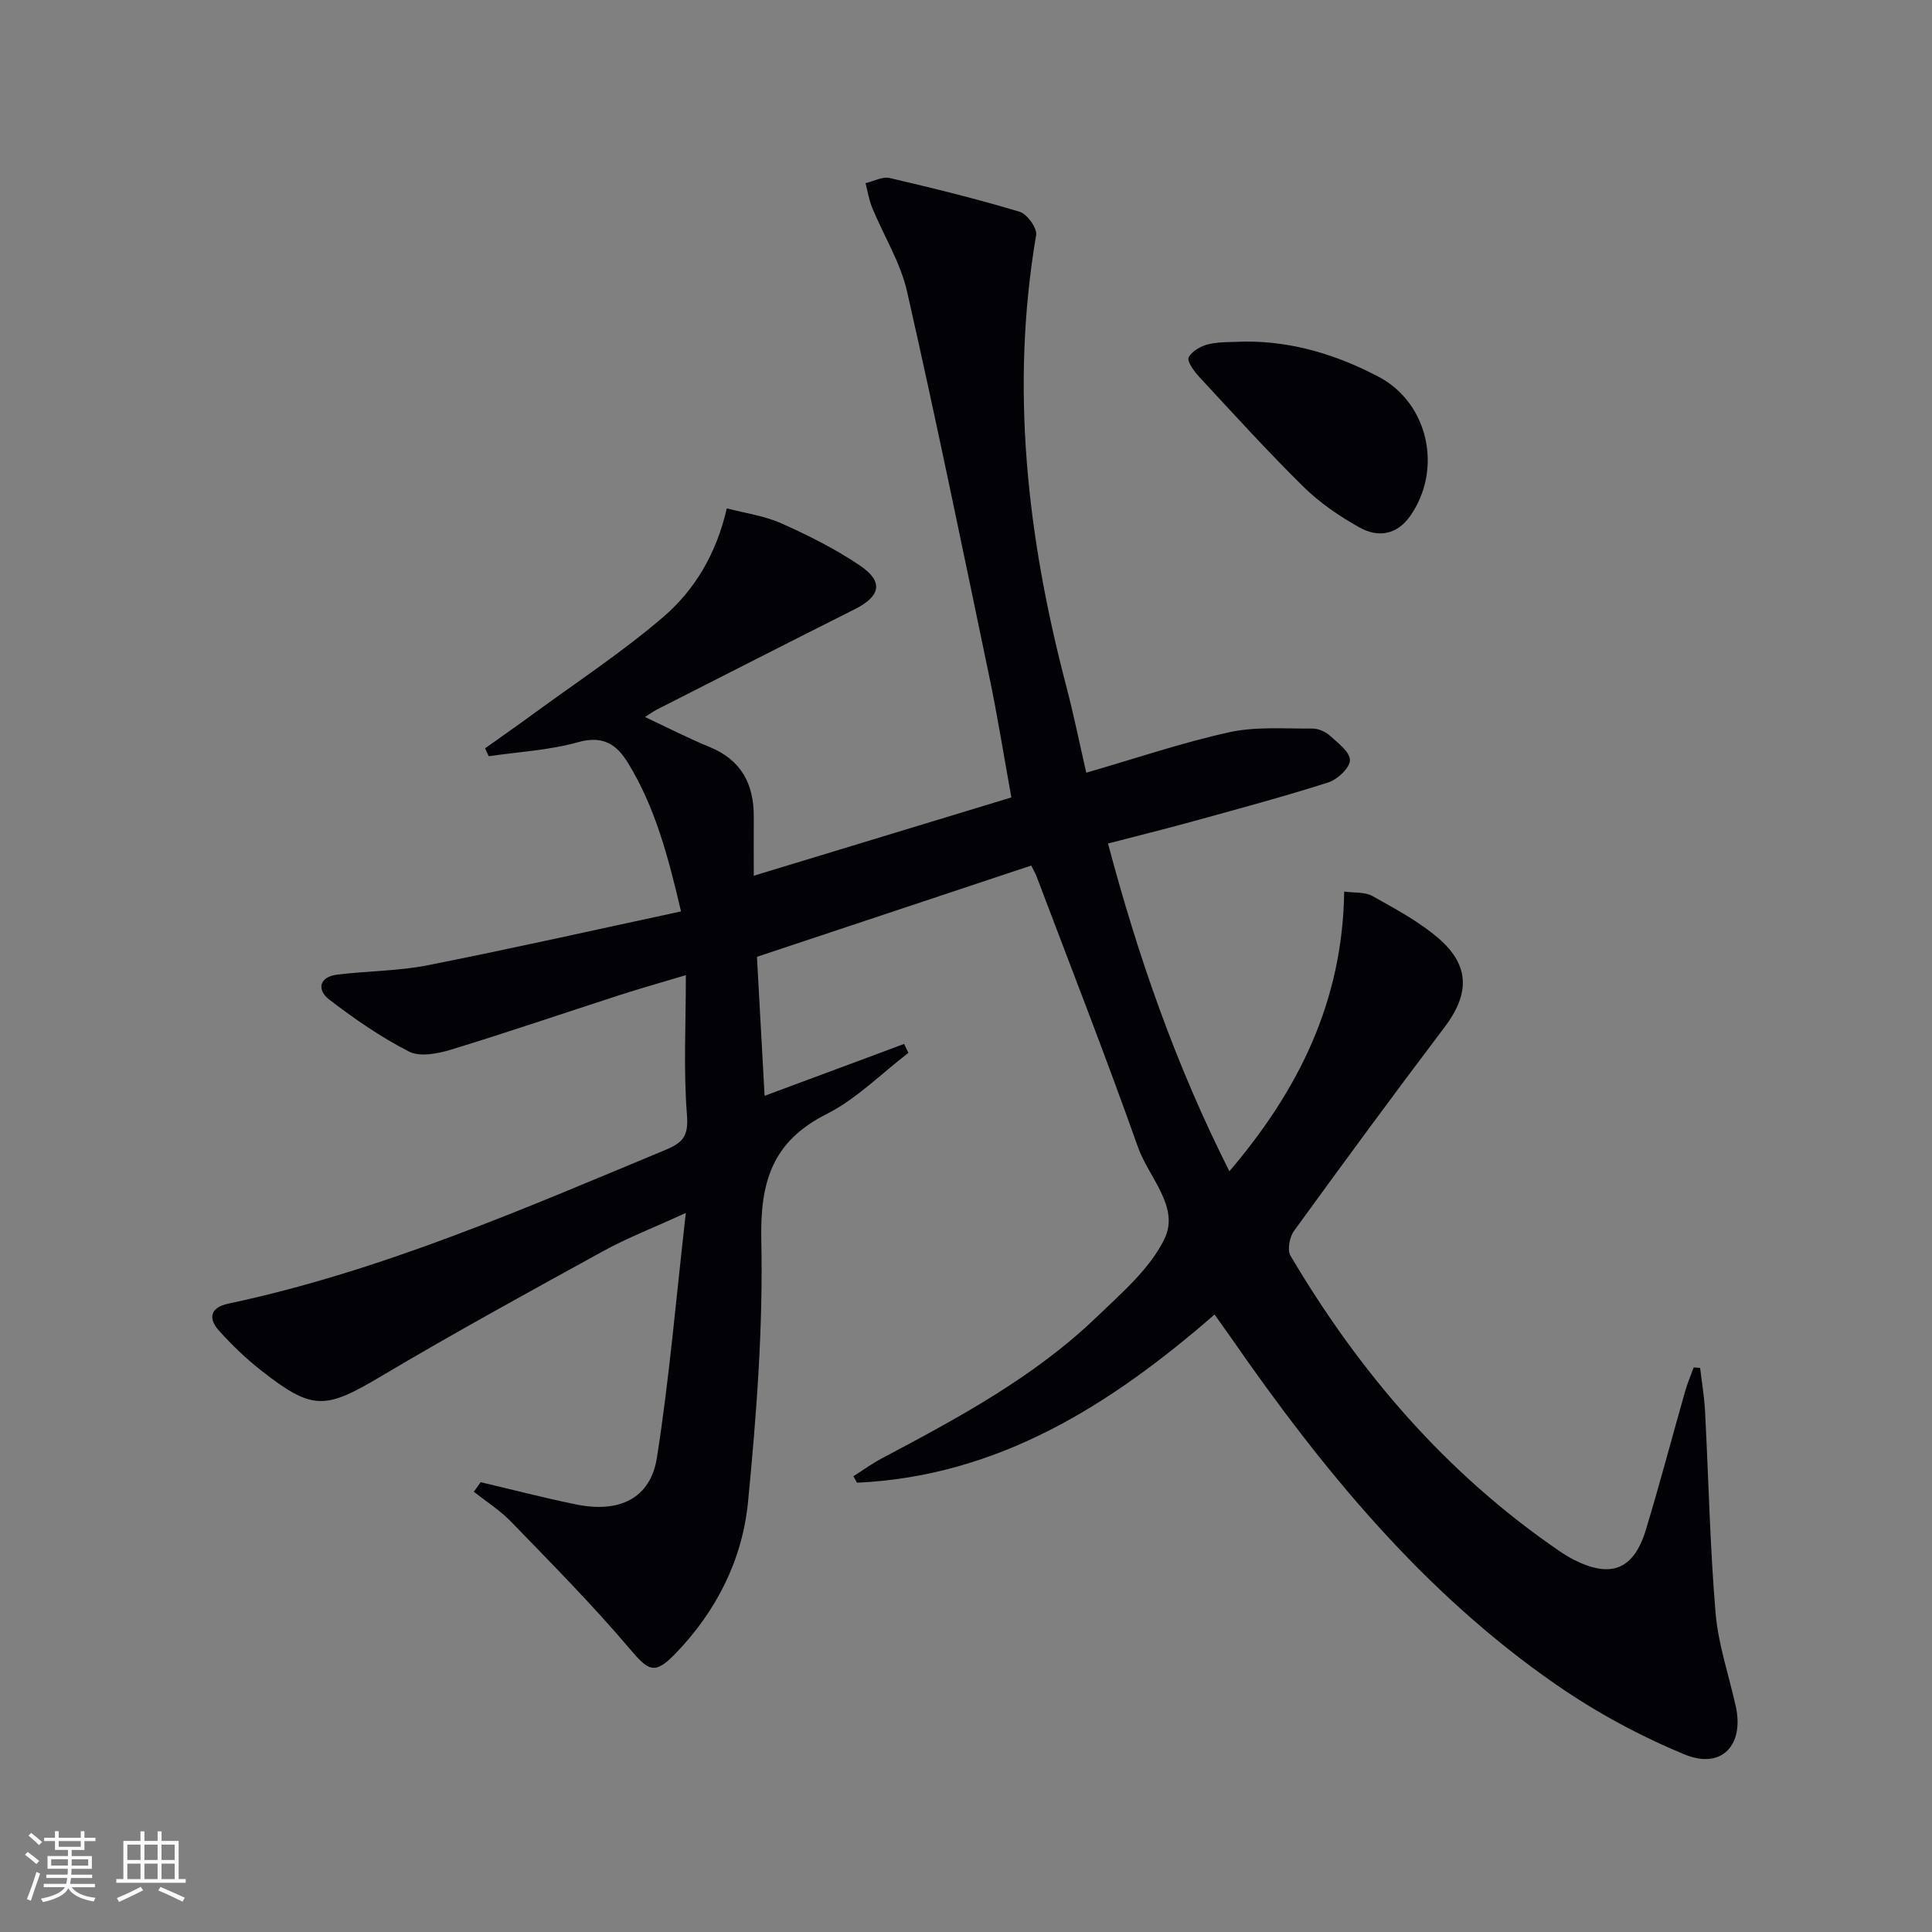 <svg enable-background="new 0 0 400 400" viewBox="0 0 400 400" xmlns="http://www.w3.org/2000/svg"><rect x="0" y="0" width="400" height="400" fill="#808080" stroke="none"/><path d="m99.51 306.87c6.59 1.55 13.14 3.25 19.77 4.61 8.98 1.83 15.4-1.26 16.73-9.69 2.56-16.3 3.95-32.79 5.98-50.66-6.87 3.14-12.13 5.17-17.03 7.86-15.42 8.47-30.86 16.93-45.98 25.91-11.66 6.92-14.22 7.23-24.89-1.14-3.12-2.45-6.02-5.24-8.69-8.19-2.37-2.62-1.92-4.86 1.9-5.67 31.54-6.7 60.91-19.53 90.49-31.83 3.6-1.5 4.79-2.88 4.44-7.2-.74-9.23-.23-18.57-.23-28.98-5.57 1.67-9.62 2.81-13.61 4.1-11.68 3.78-23.31 7.75-35.05 11.34-2.73.83-6.41 1.54-8.67.38-5.83-2.98-11.32-6.78-16.53-10.78-2.56-1.97-2.09-4.67 1.65-5.14 6.25-.78 12.65-.73 18.8-1.95 17.36-3.43 34.64-7.33 52.41-11.14-2.67-11.4-5.37-21.58-10.97-30.73-2.37-3.87-5.19-5.75-10.34-4.31-5.97 1.67-12.32 2-18.51 2.91-.25-.55-.5-1.09-.75-1.64 3.25-2.32 6.54-4.6 9.76-6.96 9.1-6.67 18.59-12.9 27.13-20.23 6.43-5.53 10.94-12.9 13.16-22.49 3.87 1.02 7.82 1.55 11.31 3.11 5.59 2.5 11.14 5.28 16.21 8.7 5 3.36 4.35 6.37-1.05 9.08-13.67 6.87-27.3 13.83-40.94 20.76-.71.36-1.36.85-2.47 1.55 4.73 2.22 8.97 4.41 13.36 6.2 6.59 2.69 9.2 7.7 9.16 14.49-.02 3.63 0 7.26 0 12.17 18.33-5.57 35.55-10.81 53.33-16.21-1.57-8.68-2.86-16.84-4.55-24.91-5.55-26.63-11.02-53.29-17.04-79.82-1.36-6.02-4.83-11.55-7.22-17.35-.67-1.62-.93-3.39-1.38-5.1 1.68-.39 3.5-1.41 5.01-1.06 9.02 2.1 18.02 4.32 26.89 6.98 1.55.46 3.66 3.39 3.42 4.83-5.38 31.63-1.84 62.61 6.22 93.33 1.55 5.89 2.76 11.88 4.16 17.98 10.24-2.96 19.81-6.22 29.62-8.38 5.52-1.21 11.43-.71 17.17-.76 1.23-.01 2.71.63 3.64 1.46 1.67 1.51 4.18 3.4 4.16 5.1-.02 1.6-2.59 3.99-4.5 4.6-9.31 2.97-18.75 5.5-28.18 8.1-5.58 1.54-11.2 2.92-17.41 4.54 6.18 23.25 13.93 45.67 25.13 67.86 14.49-17 23.45-35.33 23.77-57.91 2.11.29 4.28.05 5.82.91 4.75 2.67 9.69 5.28 13.77 8.82 6.51 5.65 6.35 11.54 1.16 18.39-10.54 13.92-20.88 28-31.14 42.14-.92 1.27-1.43 3.94-.73 5.13 14.32 24.23 32.31 45.17 55.7 61.16.96.66 1.96 1.27 2.99 1.8 7.65 3.88 12.39 2.04 14.88-6.18 2.89-9.53 5.42-19.16 8.15-28.74.48-1.67 1.17-3.28 1.76-4.91.44.03.89.07 1.33.1.35 2.97.86 5.92 1.02 8.9.73 13.95 1.01 27.93 2.18 41.84.55 6.53 2.77 12.92 4.19 19.38 1.76 8-2.97 13.06-10.57 9.92-9.26-3.82-18.29-8.7-26.53-14.4-27.68-19.13-48.62-44.75-67.58-72.14-.95-1.36-1.92-2.71-3.24-4.55-21.49 18.71-44.74 33.47-74.02 34.82-.25-.45-.51-.89-.76-1.34 1.99-1.26 3.9-2.65 5.97-3.74 15.75-8.34 31.47-16.79 44.44-29.26 5.14-4.94 10.97-9.93 13.99-16.12 3.24-6.64-3.25-12.73-5.47-19-6.65-18.78-13.92-37.34-20.97-55.99-.29-.76-.71-1.47-1.13-2.33-19 6.32-37.83 12.59-56.79 18.9.52 9.54 1.04 18.98 1.58 28.78 9.71-3.61 19.3-7.17 28.88-10.74.3.61.6 1.23.9 1.84-5.62 4.3-10.76 9.56-16.97 12.69-11.24 5.66-13.75 14.06-13.49 26.05.39 18.06-1 36.23-2.75 54.24-1.16 11.94-6.54 22.63-15.03 31.4-4.35 4.49-5.56 3.62-9.58-1.13-7.71-9.1-16.14-17.59-24.44-26.17-2.28-2.36-5.13-4.16-7.72-6.22.49-.64.95-1.3 1.41-1.97z" fill="#010106"/><path d="m257.74 70.72c9.89-.07 19.06 2.75 27.67 7.28 10.34 5.43 13.32 19.15 6.57 28.81-2.78 3.98-6.7 4.52-10.5 2.4-4.15-2.31-8.21-5.09-11.58-8.4-7.47-7.35-14.51-15.12-21.64-22.81-1.05-1.13-2.56-3.23-2.16-4.01.68-1.32 2.61-2.39 4.2-2.75 2.39-.54 4.95-.38 7.44-.52z" fill="#010106"/><g fill="#fafafc"><path d="m5.17 384 .55-.58c.85.61 1.65 1.24 2.4 1.87l-.59.64c-.83-.73-1.62-1.38-2.36-1.93m1.22 9.53-.82-.34c.71-1.76 1.37-3.64 1.98-5.63.24.13.5.25.76.36-.6 1.67-1.24 3.54-1.92 5.61m-.5-13.5.57-.54c.56.44 1.31 1.06 2.26 1.87l-.64.64c-.68-.66-1.41-1.32-2.19-1.97m3.25.46h2.24v-1.36h.77v1.36h4.57v-1.36h.76v1.36h2.28v.69h-2.28v1.84h-2.64v1.26h4.18v2.64h-4.21c0 .45-.02.86-.05 1.21h4.32v.69h-4.38c-.04.34-.1.75-.19 1.22h5.15v.69h-4.82c.87 1.19 2.51 1.92 4.93 2.19-.17.32-.3.57-.37.76-2.77-.49-4.52-1.41-5.26-2.76-.56 1.26-2.3 2.23-5.24 2.9-.12-.24-.26-.48-.43-.72 2.73-.55 4.38-1.34 4.96-2.38h-4.38v-.69h4.65c.1-.38.17-.79.21-1.22h-4.32v-.69h4.4c.03-.34.05-.75.05-1.21h-4.2v-2.64h4.23v-1.26h-2.69v-1.84h-2.24zm1.46 4.46v1.29h3.45c.01-.4.02-.57.01-.53v-.32-.45h-3.46zm1.55-2.59h4.57v-1.19h-4.57zm6.11 2.59h-3.42v.77c-.01.19-.01.37-.02.53h3.44z"/><path d="m32.63 379.16h.82v1.98h3.54v7.89h1.46v.78h-14.37v-.78h1.46v-7.89h3.54v-1.98h.82v1.98h2.73zm-3.49 11.48.5.73c-1.61.82-3.28 1.63-5 2.41-.13-.27-.28-.55-.44-.82 1.75-.72 3.4-1.49 4.94-2.32m-2.78-5.55h2.73v-3.18h-2.73zm0 3.95h2.73v-3.2h-2.73zm3.54-3.95h2.73v-3.18h-2.73zm0 3.95h2.73v-3.2h-2.73zm7.89 4.68c-1.84-.92-3.51-1.7-5.02-2.32l.45-.73c1.89.8 3.57 1.55 5.04 2.23zm-1.62-11.81h-2.73v3.18h2.73zm-2.73 7.13h2.73v-3.2h-2.73z"/></g></svg>

